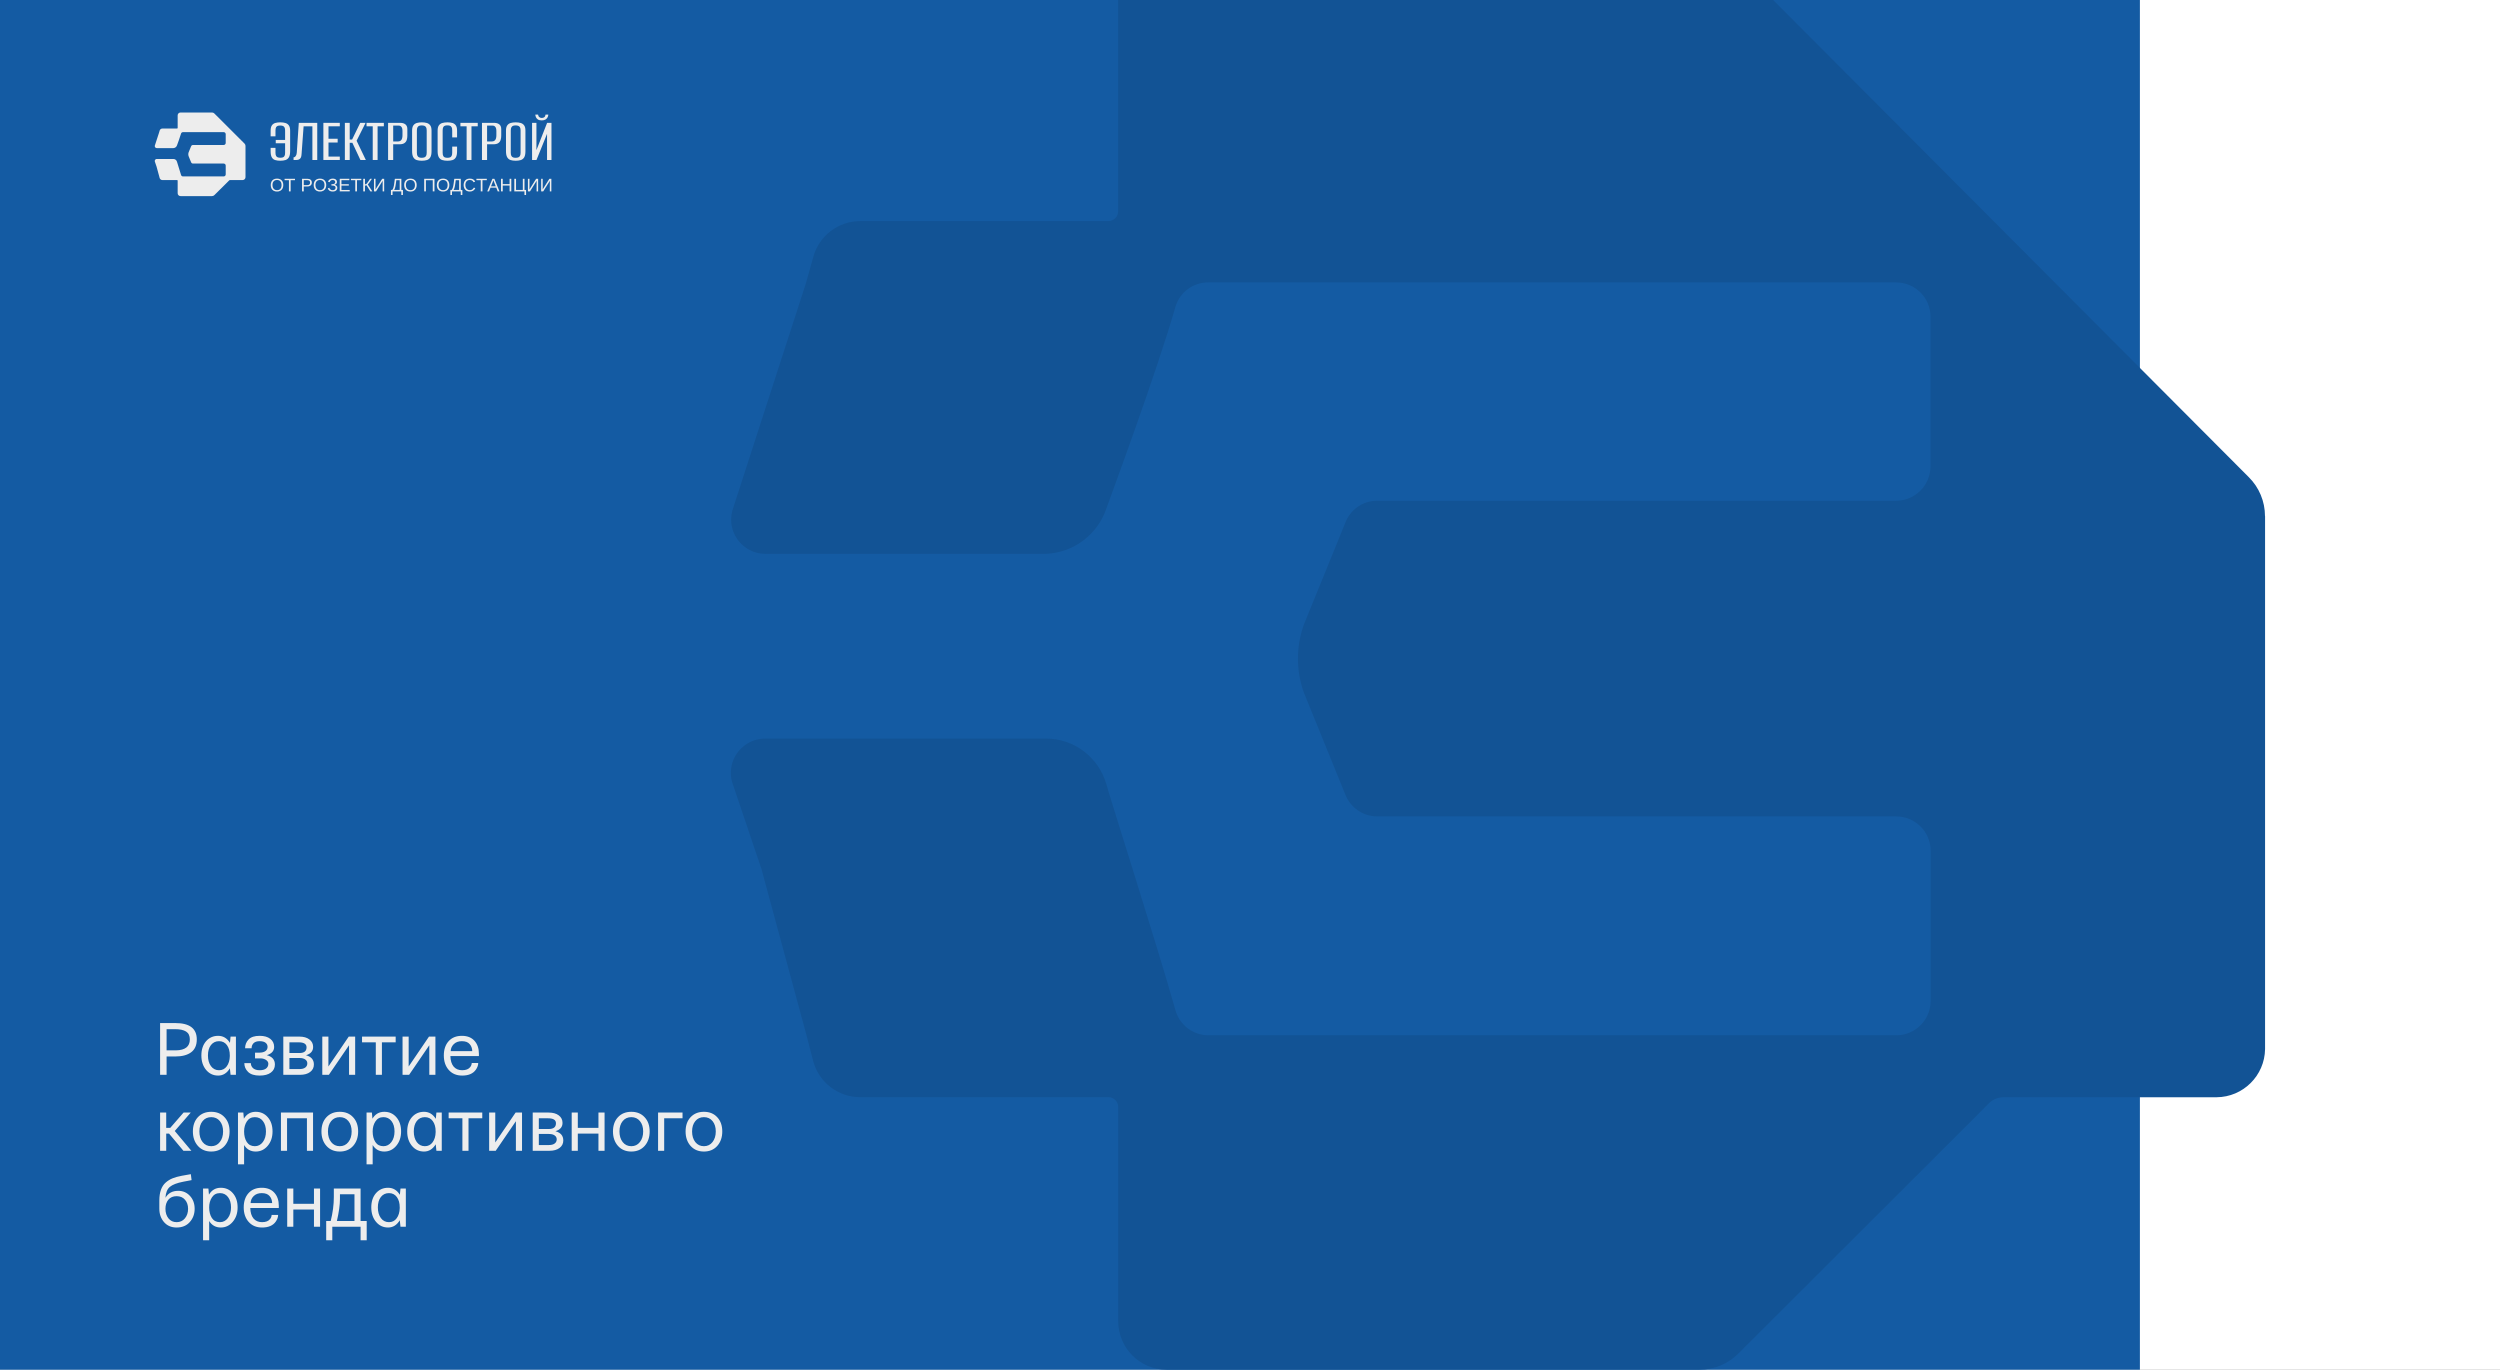 <?xml version="1.0" encoding="UTF-8"?> <svg xmlns="http://www.w3.org/2000/svg" width="1086" height="595" viewBox="0 0 1086 595" fill="none"><rect x="0" y="0" width="1086" height="595" fill="#808080" stroke="none"/><g clip-path="url(#clip0_1160_2009)"><rect width="595" height="1086" transform="translate(1086) rotate(90)" fill="white"></rect><rect width="929.574" height="595" fill="#145BA3"></rect><path d="M983.947 224.222V455.72C983.777 467.256 974.419 476.58 962.849 476.648H870.287C867.904 476.648 865.624 477.6 863.957 479.268L857.695 485.597L755.162 587.956C750.67 592.482 744.579 595 738.181 595H506.776C495.137 595 485.745 585.54 485.745 573.902V480.867C485.745 478.519 483.839 476.614 481.491 476.614H373.513C364.087 476.546 355.818 470.25 353.299 461.131L350.203 449.186L330.771 377.488L318.01 339.682C315.832 331.753 320.494 323.586 328.423 321.374C329.717 321.034 331.044 320.83 332.371 320.83H454.369C466.654 320.83 477.408 329.065 480.675 340.907C482.104 346.351 502.658 410.632 510.553 438.603C512.255 445.137 518.176 449.731 524.948 449.731H823.733C831.969 449.731 838.672 443.027 838.672 434.792V369.593C838.672 361.358 831.969 354.654 823.733 354.654H598.317C592.021 354.654 586.406 350.707 584.263 344.786L566.329 300.685C562.994 291.259 562.994 280.948 566.329 271.522L584.263 227.421C586.372 221.466 591.987 217.484 598.317 217.518H823.665C831.9 217.518 838.604 210.815 838.604 202.58V137.551C838.604 129.316 831.9 122.68 823.665 122.68H524.88C518.244 122.646 512.425 127.002 510.587 133.365C502.692 161.099 482.614 215.273 480.709 220.615C476.931 232.151 466.416 240.114 454.301 240.59H332.473C324.272 240.59 317.602 233.92 317.602 225.685C317.602 224.392 317.772 223.099 318.112 221.84L350.067 123.123L353.299 111.587C355.818 102.399 364.155 96.07 373.684 96.036H481.423C483.771 96.036 485.677 94.198 485.711 91.85V-1.219C485.745 -12.856 495.137 -22.316 506.776 -22.316H738.079C744.477 -22.316 750.602 -19.764 755.094 -15.204L976.801 207.208C981.361 211.7 983.913 217.825 983.913 224.222" fill="#125395"></path><path d="M123.063 80.375C123.063 80.959 122.954 81.465 122.731 81.89C122.508 82.316 122.194 82.642 121.784 82.871C121.374 83.099 120.889 83.215 120.331 83.215C119.773 83.215 119.285 83.103 118.878 82.874C118.472 82.646 118.157 82.319 117.938 81.897C117.719 81.472 117.609 80.966 117.609 80.379C117.609 79.791 117.719 79.292 117.935 78.877C118.154 78.463 118.465 78.143 118.871 77.921C119.278 77.7 119.769 77.587 120.342 77.587C120.914 77.587 121.388 77.696 121.794 77.918C122.201 78.139 122.515 78.456 122.735 78.871C122.954 79.285 123.063 79.788 123.063 80.379L123.063 80.375ZM122.303 80.375C122.303 79.693 122.134 79.159 121.791 78.772C121.448 78.385 120.964 78.189 120.342 78.189C119.72 78.189 119.225 78.378 118.882 78.761C118.539 79.145 118.366 79.683 118.366 80.371C118.366 80.829 118.444 81.222 118.599 81.556C118.755 81.89 118.981 82.15 119.274 82.333C119.568 82.516 119.921 82.607 120.331 82.607C120.967 82.607 121.455 82.414 121.794 82.024C122.134 81.633 122.303 81.085 122.303 80.371L122.303 80.375Z" fill="#EDEDED"></path><path d="M126.254 78.273L126.254 83.138L125.512 83.138L125.512 78.273L123.621 78.273L123.621 77.668L128.142 77.668L128.142 78.273L126.254 78.273Z" fill="#EDEDED"></path><path d="M135.459 79.314C135.459 79.658 135.381 79.957 135.229 80.21C135.077 80.463 134.858 80.66 134.575 80.797C134.293 80.934 133.957 81.005 133.568 81.005L131.953 81.005L131.953 83.135L131.207 83.135L131.207 77.665L133.522 77.665C134.141 77.665 134.618 77.809 134.954 78.097C135.293 78.386 135.463 78.79 135.463 79.314L135.459 79.314ZM134.71 79.321C134.71 78.614 134.282 78.259 133.43 78.259L131.949 78.259L131.949 80.418L133.459 80.418C133.876 80.418 134.187 80.326 134.395 80.143C134.604 79.96 134.706 79.686 134.706 79.317L134.71 79.321Z" fill="#EDEDED"></path><path d="M141.719 80.375C141.719 80.959 141.61 81.465 141.387 81.89C141.165 82.316 140.85 82.642 140.44 82.871C140.03 83.099 139.546 83.215 138.987 83.215C138.429 83.215 137.941 83.103 137.535 82.874C137.128 82.646 136.813 82.319 136.594 81.897C136.375 81.472 136.266 80.966 136.266 80.379C136.266 79.791 136.375 79.292 136.591 78.877C136.81 78.463 137.121 78.143 137.527 77.921C137.934 77.7 138.425 77.587 138.998 77.587C139.57 77.587 140.044 77.696 140.451 77.918C140.857 78.139 141.172 78.456 141.391 78.871C141.61 79.285 141.719 79.788 141.719 80.379L141.719 80.375ZM140.96 80.375C140.96 79.693 140.79 79.159 140.447 78.772C140.104 78.385 139.62 78.189 138.998 78.189C138.376 78.189 137.881 78.378 137.538 78.761C137.195 79.145 137.022 79.683 137.022 80.371C137.022 80.829 137.1 81.222 137.255 81.556C137.411 81.89 137.637 82.15 137.93 82.333C138.224 82.516 138.577 82.607 138.987 82.607C139.623 82.607 140.111 82.414 140.451 82.024C140.79 81.633 140.96 81.085 140.96 80.371L140.96 80.375Z" fill="#EDEDED"></path><path d="M144.524 83.212C143.994 83.212 143.556 83.106 143.213 82.899C142.87 82.692 142.588 82.344 142.361 81.862L143.005 81.563C143.316 82.266 143.811 82.618 144.496 82.618C144.896 82.618 145.207 82.526 145.436 82.344C145.666 82.161 145.779 81.901 145.779 81.57C145.779 81.24 145.656 80.976 145.405 80.825C145.154 80.674 144.768 80.597 144.242 80.597L143.966 80.597L143.966 80.023L144.242 80.023C144.712 80.023 145.062 79.946 145.284 79.791C145.507 79.637 145.624 79.401 145.624 79.081C145.624 78.804 145.528 78.586 145.341 78.428C145.154 78.269 144.881 78.189 144.532 78.189C144.203 78.189 143.927 78.262 143.704 78.417C143.482 78.568 143.302 78.811 143.171 79.148L142.474 78.913C142.831 78.03 143.524 77.587 144.56 77.587C144.931 77.587 145.249 77.647 145.521 77.763C145.793 77.879 146.002 78.044 146.15 78.259C146.299 78.473 146.373 78.726 146.373 79.018C146.373 79.349 146.278 79.619 146.09 79.834C145.903 80.048 145.631 80.196 145.277 80.28C145.673 80.34 145.981 80.484 146.203 80.709C146.426 80.934 146.536 81.219 146.536 81.56C146.536 81.901 146.454 82.189 146.292 82.435C146.129 82.681 145.896 82.874 145.595 83.008C145.295 83.145 144.938 83.212 144.524 83.212Z" fill="#EDEDED"></path><path d="M151.915 82.53L151.915 83.135L147.582 83.135L147.582 77.665L151.756 77.665L151.756 78.27L148.328 78.27L148.328 80.024L151.52 80.024L151.52 80.621L148.328 80.621L148.328 82.527L151.915 82.527L151.915 82.53Z" fill="#EDEDED"></path><path d="M155.073 78.273L155.073 83.138L154.33 83.138L154.33 78.273L152.439 78.273L152.439 77.668L156.96 77.668L156.96 78.273L155.073 78.273Z" fill="#EDEDED"></path><path d="M158.543 80.632L158.543 83.135L157.797 83.135L157.797 77.665L158.543 77.665L158.543 80.07C158.737 80.07 158.893 80.041 159.013 79.989C159.133 79.936 159.253 79.838 159.38 79.693C159.515 79.546 159.716 79.264 159.988 78.85L160.787 77.665L161.568 77.665L160.465 79.257C160.126 79.746 159.893 80.038 159.766 80.126L161.752 83.135L160.886 83.135L159.218 80.484C159.154 80.516 159.048 80.548 158.907 80.583C158.765 80.618 158.642 80.632 158.543 80.632Z" fill="#EDEDED"></path><path d="M166.248 78.516L163.353 83.135L162.455 83.135L162.455 77.665L163.127 77.665L163.127 81.251C163.127 81.398 163.127 81.56 163.12 81.739C163.116 81.915 163.105 82.108 163.095 82.316L166.021 77.665L166.887 77.665L166.887 83.135L166.223 83.135L166.223 79.5C166.223 79.342 166.223 79.18 166.23 79.015C166.237 78.85 166.241 78.684 166.248 78.512L166.248 78.516Z" fill="#EDEDED"></path><path d="M170.53 83.135L170.53 84.72L169.826 84.72L169.826 82.516L170.388 82.516C170.59 82.266 170.763 81.911 170.904 81.458C171.046 81.004 171.166 80.4 171.261 79.648L171.523 77.668L174.35 77.668L174.35 82.516L175.033 82.516L175.033 84.72L174.329 84.72L174.329 83.135L170.526 83.135L170.53 83.135ZM171.229 82.513L173.626 82.513L173.626 78.284L172.163 78.284L171.972 79.711C171.908 80.182 171.841 80.593 171.77 80.948C171.696 81.303 171.618 81.609 171.53 81.862C171.441 82.119 171.342 82.333 171.233 82.509L171.229 82.513Z" fill="#EDEDED"></path><path d="M181.016 80.375C181.016 80.959 180.907 81.465 180.684 81.89C180.461 82.316 180.147 82.642 179.737 82.871C179.327 83.099 178.843 83.215 178.284 83.215C177.726 83.215 177.238 83.103 176.831 82.874C176.425 82.646 176.11 82.319 175.891 81.897C175.672 81.472 175.563 80.966 175.563 80.379C175.563 79.791 175.672 79.292 175.888 78.877C176.107 78.463 176.418 78.143 176.824 77.921C177.231 77.7 177.722 77.587 178.295 77.587C178.867 77.587 179.341 77.696 179.747 77.918C180.154 78.139 180.468 78.456 180.688 78.871C180.907 79.285 181.016 79.788 181.016 80.379L181.016 80.375ZM180.256 80.375C180.256 79.693 180.087 79.159 179.744 78.772C179.401 78.385 178.917 78.189 178.295 78.189C177.673 78.189 177.178 78.378 176.835 78.761C176.492 79.145 176.319 79.683 176.319 80.371C176.319 80.829 176.397 81.222 176.552 81.556C176.708 81.89 176.934 82.15 177.227 82.333C177.521 82.516 177.874 82.607 178.284 82.607C178.92 82.607 179.408 82.414 179.747 82.024C180.087 81.633 180.256 81.085 180.256 80.371L180.256 80.375Z" fill="#EDEDED"></path><path d="M185.013 78.291L185.013 83.135L184.268 83.135L184.268 77.665L188.732 77.665L188.732 83.135L187.986 83.135L187.986 78.291L185.01 78.291L185.013 78.291Z" fill="#EDEDED"></path><path d="M195.2 80.375C195.2 80.959 195.09 81.465 194.868 81.89C194.645 82.316 194.33 82.642 193.92 82.871C193.51 83.099 193.026 83.215 192.468 83.215C191.909 83.215 191.421 83.103 191.015 82.874C190.609 82.646 190.294 82.319 190.075 81.897C189.856 81.472 189.746 80.966 189.746 80.379C189.746 79.791 189.856 79.292 190.071 78.877C190.29 78.463 190.601 78.143 191.008 77.921C191.414 77.7 191.906 77.587 192.478 77.587C193.051 77.587 193.525 77.696 193.931 77.918C194.338 78.139 194.652 78.456 194.871 78.871C195.09 79.285 195.2 79.788 195.2 80.379L195.2 80.375ZM194.44 80.375C194.44 79.693 194.27 79.159 193.928 78.772C193.585 78.385 193.1 78.189 192.478 78.189C191.856 78.189 191.361 78.378 191.019 78.761C190.676 79.145 190.502 79.683 190.502 80.371C190.502 80.829 190.58 81.222 190.736 81.556C190.891 81.89 191.118 82.15 191.411 82.333C191.704 82.516 192.058 82.607 192.468 82.607C193.104 82.607 193.592 82.414 193.931 82.024C194.27 81.633 194.44 81.085 194.44 80.371L194.44 80.375Z" fill="#EDEDED"></path><path d="M196.346 83.135L196.346 84.72L195.643 84.72L195.643 82.516L196.205 82.516C196.406 82.266 196.579 81.911 196.721 81.458C196.862 81.004 196.982 80.4 197.078 79.648L197.339 77.668L200.167 77.668L200.167 82.516L200.849 82.516L200.849 84.72L200.146 84.72L200.146 83.135L196.342 83.135L196.346 83.135ZM197.046 82.513L199.442 82.513L199.442 78.284L197.979 78.284L197.788 79.711C197.724 80.182 197.657 80.593 197.587 80.948C197.512 81.303 197.435 81.609 197.346 81.862C197.258 82.119 197.159 82.333 197.049 82.509L197.046 82.513Z" fill="#EDEDED"></path><path d="M204.12 82.604C204.891 82.604 205.471 82.224 205.856 81.465L206.464 81.767C206.238 82.238 205.92 82.597 205.51 82.843C205.1 83.089 204.626 83.212 204.082 83.212C203.537 83.212 203.046 83.096 202.647 82.868C202.247 82.635 201.94 82.309 201.724 81.883C201.508 81.458 201.402 80.955 201.402 80.375C201.402 79.795 201.508 79.292 201.724 78.878C201.936 78.459 202.244 78.143 202.647 77.918C203.046 77.697 203.527 77.584 204.082 77.584C204.668 77.584 205.156 77.697 205.548 77.925C205.941 78.153 206.231 78.491 206.414 78.937L205.707 79.169C205.58 78.85 205.375 78.607 205.092 78.438C204.81 78.269 204.474 78.185 204.089 78.185C203.481 78.185 203.007 78.378 202.668 78.769C202.328 79.159 202.159 79.693 202.159 80.372C202.159 80.818 202.24 81.208 202.399 81.542C202.558 81.876 202.784 82.136 203.078 82.323C203.371 82.509 203.717 82.6 204.117 82.6L204.12 82.604Z" fill="#EDEDED"></path><path d="M209.582 78.273L209.582 83.138L208.84 83.138L208.84 78.273L206.949 78.273L206.949 77.668L211.47 77.668L211.47 78.273L209.582 78.273Z" fill="#EDEDED"></path><path d="M213.075 81.535L212.442 83.135L211.668 83.135L213.912 77.665L214.761 77.665L216.97 83.135L216.21 83.135L215.581 81.535L213.075 81.535ZM214.326 78.224C214.284 78.368 214.231 78.53 214.167 78.706C214.107 78.881 214.05 79.04 213.997 79.173L213.297 80.955L215.355 80.955L214.648 79.148C214.612 79.057 214.563 78.93 214.503 78.765C214.443 78.6 214.383 78.417 214.322 78.221L214.326 78.224Z" fill="#EDEDED"></path><path d="M218.386 80.6L218.386 83.135L217.641 83.135L217.641 77.665L218.386 77.665L218.386 79.978L221.363 79.978L221.363 77.665L222.108 77.665L222.108 83.135L221.363 83.135L221.363 80.6L218.386 80.6Z" fill="#EDEDED"></path><path d="M223.418 83.135L223.418 77.665L224.163 77.665L224.163 82.513L227.118 82.513L227.118 77.665L227.843 77.665L227.843 82.513L228.525 82.513L228.525 84.717L227.822 84.717L227.822 83.131L223.414 83.131L223.418 83.135Z" fill="#EDEDED"></path><path d="M233.123 78.516L230.228 83.135L229.33 83.135L229.33 77.665L230.002 77.665L230.002 81.251C230.002 81.398 230.002 81.56 229.995 81.739C229.991 81.915 229.98 82.108 229.97 82.316L232.896 77.665L233.762 77.665L233.762 83.135L233.098 83.135L233.098 79.5C233.098 79.342 233.098 79.18 233.105 79.015C233.112 78.85 233.116 78.684 233.123 78.512L233.123 78.516Z" fill="#EDEDED"></path><path d="M238.871 78.516L235.976 83.135L235.078 83.135L235.078 77.665L235.75 77.665L235.75 81.251C235.75 81.398 235.75 81.56 235.743 81.739C235.739 81.915 235.728 82.108 235.718 82.316L238.645 77.665L239.51 77.665L239.51 83.135L238.846 83.135L238.846 79.5C238.846 79.342 238.846 79.18 238.853 79.015C238.86 78.85 238.864 78.684 238.871 78.512L238.871 78.516Z" fill="#EDEDED"></path><path d="M121.784 69.826C120.943 69.826 120.201 69.731 119.561 69.537C118.921 69.348 118.426 68.954 118.08 68.363C117.733 67.773 117.557 66.859 117.557 65.621L117.557 64.229L119.67 64.229L119.67 66.36C119.67 66.978 119.762 67.442 119.946 67.752C120.13 68.061 120.381 68.265 120.702 68.367C121.024 68.469 121.374 68.518 121.759 68.518C122.18 68.518 122.547 68.469 122.859 68.367C123.17 68.268 123.413 68.061 123.587 67.752C123.76 67.442 123.848 66.978 123.848 66.36L123.848 62.236L119.787 62.236L119.787 60.788L123.848 60.788L123.848 56.721C123.848 56.102 123.76 55.638 123.587 55.329C123.413 55.019 123.17 54.808 122.859 54.699C122.547 54.59 122.18 54.534 121.759 54.534C121.339 54.534 120.999 54.58 120.688 54.671C120.377 54.763 120.13 54.959 119.946 55.258C119.762 55.557 119.67 56.028 119.67 56.664L119.67 59.231L117.557 59.231L117.557 56.773C117.557 55.789 117.73 55.037 118.08 54.506C118.426 53.979 118.917 53.62 119.547 53.427C120.179 53.237 120.914 53.142 121.756 53.142C122.597 53.142 123.339 53.237 123.979 53.427C124.619 53.617 125.124 53.972 125.488 54.492C125.856 55.012 126.036 55.772 126.036 56.77L126.036 65.642C126.036 66.845 125.852 67.745 125.488 68.346C125.121 68.947 124.619 69.341 123.979 69.534C123.339 69.724 122.608 69.822 121.784 69.822L121.784 69.826Z" fill="#EDEDED"></path><path d="M127.521 69.498L127.521 68.352C127.868 68.352 128.175 68.177 128.44 67.822C128.705 67.467 128.864 66.96 128.921 66.306L129.797 53.367L137.814 53.367L137.814 69.498L135.7 69.498L135.7 54.892L131.886 54.892L131.006 66.876C130.989 67.133 130.957 67.407 130.911 67.709C130.865 68.008 130.773 68.286 130.635 68.542C130.497 68.799 130.289 69.017 130.002 69.196C129.72 69.379 129.32 69.477 128.808 69.495L127.518 69.495L127.521 69.498Z" fill="#EDEDED"></path><path d="M140.475 69.499L140.475 53.364L147.611 53.364L147.611 54.865L142.698 54.865L142.698 60.271L146.678 60.271L146.678 61.91L142.698 61.91L142.698 68.023L147.611 68.023L147.611 69.496L140.475 69.496L140.475 69.499Z" fill="#EDEDED"></path><path d="M149.807 69.499L149.807 53.364L151.92 53.364L151.92 60.598L152.963 60.598L156.476 53.364L158.809 53.364L154.911 61.143L158.919 69.496L156.558 69.496L153.073 62.043L151.92 62.043L151.92 69.496L149.807 69.496L149.807 69.499Z" fill="#EDEDED"></path><path d="M161.912 69.498L161.912 54.868L159.223 54.868L159.223 53.367L166.744 53.367L166.744 54.868L164.026 54.868L164.026 69.498L161.912 69.498Z" fill="#EDEDED"></path><path d="M168.582 69.499L168.582 53.364L173.823 53.364C174.792 53.364 175.555 53.585 176.114 54.032C176.672 54.478 176.952 55.157 176.952 56.067L176.952 58.988C176.952 59.624 176.863 60.226 176.69 60.792C176.517 61.354 176.181 61.811 175.69 62.156C175.198 62.5 174.481 62.676 173.548 62.676L170.801 62.676L170.801 69.499L168.578 69.499L168.582 69.499ZM170.805 61.446L172.862 61.446C173.519 61.446 174.014 61.227 174.343 60.792C174.672 60.356 174.838 59.663 174.838 58.718L174.838 56.918C174.838 56.099 174.686 55.505 174.385 55.129C174.085 54.756 173.703 54.569 173.247 54.569L170.805 54.569L170.805 61.449L170.805 61.446Z" fill="#EDEDED"></path><path d="M183.211 69.826C182.388 69.826 181.663 69.731 181.044 69.537C180.422 69.347 179.928 68.95 179.563 68.349C179.196 67.748 179.016 66.848 179.016 65.646L179.016 56.749C179.016 55.747 179.199 54.987 179.563 54.471C179.931 53.95 180.429 53.602 181.059 53.42C181.691 53.237 182.416 53.145 183.239 53.145C184.063 53.145 184.791 53.24 185.42 53.43C186.053 53.62 186.551 53.972 186.915 54.481C187.283 54.991 187.463 55.747 187.463 56.749L187.463 65.649C187.463 66.869 187.279 67.773 186.915 68.367C186.548 68.957 186.046 69.351 185.406 69.541C184.766 69.731 184.035 69.829 183.211 69.829L183.211 69.826ZM183.211 68.543C183.632 68.543 184.003 68.486 184.325 68.377C184.646 68.268 184.897 68.054 185.081 67.734C185.265 67.418 185.357 66.94 185.357 66.3L185.357 56.696C185.357 56.077 185.265 55.61 185.081 55.29C184.897 54.97 184.646 54.759 184.325 54.647C184.003 54.538 183.632 54.481 183.211 54.481C182.791 54.481 182.423 54.538 182.112 54.647C181.801 54.755 181.553 54.97 181.37 55.29C181.186 55.61 181.094 56.077 181.094 56.696L181.094 66.303C181.094 66.94 181.186 67.418 181.37 67.737C181.553 68.057 181.801 68.268 182.112 68.381C182.423 68.49 182.787 68.546 183.211 68.546L183.211 68.543Z" fill="#EDEDED"></path><path d="M194.354 69.826C193.53 69.826 192.798 69.731 192.159 69.537C191.519 69.347 191.013 68.95 190.649 68.349C190.282 67.748 190.102 66.848 190.102 65.646L190.102 56.749C190.102 55.747 190.285 54.987 190.649 54.471C191.017 53.95 191.522 53.602 192.173 53.42C192.823 53.237 193.558 53.145 194.382 53.145C195.205 53.145 195.951 53.24 196.563 53.43C197.174 53.62 197.662 53.972 198.019 54.481C198.376 54.991 198.553 55.747 198.553 56.749L198.553 59.698L196.439 59.698L196.439 56.696C196.439 56.042 196.347 55.553 196.163 55.237C195.98 54.921 195.732 54.71 195.421 54.608C195.11 54.509 194.753 54.457 194.35 54.457C193.947 54.457 193.59 54.506 193.279 54.608C192.968 54.71 192.724 54.917 192.551 55.237C192.378 55.557 192.289 56.042 192.289 56.696L192.289 66.303C192.289 66.957 192.378 67.446 192.551 67.762C192.724 68.082 192.968 68.289 193.279 68.391C193.59 68.493 193.947 68.543 194.35 68.543C194.753 68.543 195.131 68.493 195.435 68.391C195.736 68.293 195.98 68.082 196.163 67.762C196.347 67.442 196.439 66.957 196.439 66.303L196.439 63.684L198.553 63.684L198.553 65.649C198.553 66.869 198.376 67.773 198.019 68.367C197.662 68.957 197.171 69.351 196.552 69.541C195.93 69.731 195.198 69.829 194.357 69.829L194.354 69.826Z" fill="#EDEDED"></path><path d="M202.698 69.498L202.698 54.868L200.008 54.868L200.008 53.367L207.529 53.367L207.529 54.868L204.811 54.868L204.811 69.498L202.698 69.498Z" fill="#EDEDED"></path><path d="M209.367 69.499L209.367 53.364L214.609 53.364C215.577 53.364 216.341 53.585 216.899 54.032C217.457 54.478 217.737 55.157 217.737 56.067L217.737 58.988C217.737 59.624 217.648 60.226 217.475 60.792C217.302 61.354 216.966 61.811 216.475 62.156C215.984 62.5 215.266 62.676 214.333 62.676L211.587 62.676L211.587 69.499L209.363 69.499L209.367 69.499ZM211.59 61.446L213.647 61.446C214.305 61.446 214.799 61.227 215.128 60.792C215.457 60.356 215.623 59.663 215.623 58.718L215.623 56.918C215.623 56.099 215.471 55.505 215.171 55.129C214.87 54.756 214.488 54.569 214.032 54.569L211.59 54.569L211.59 61.449L211.59 61.446Z" fill="#EDEDED"></path><path d="M223.996 69.826C223.173 69.826 222.448 69.731 221.83 69.537C221.208 69.347 220.713 68.95 220.349 68.349C219.981 67.748 219.801 66.848 219.801 65.646L219.801 56.749C219.801 55.747 219.985 54.987 220.349 54.471C220.716 53.95 221.215 53.602 221.844 53.42C222.476 53.237 223.201 53.145 224.025 53.145C224.848 53.145 225.576 53.24 226.205 53.43C226.838 53.62 227.336 53.972 227.701 54.481C228.068 54.991 228.248 55.747 228.248 56.749L228.248 65.649C228.248 66.869 228.065 67.773 227.701 68.367C227.333 68.957 226.831 69.351 226.191 69.541C225.552 69.731 224.82 69.829 223.996 69.829L223.996 69.826ZM223.996 68.543C224.417 68.543 224.788 68.486 225.11 68.377C225.431 68.268 225.682 68.054 225.866 67.734C226.05 67.418 226.142 66.94 226.142 66.3L226.142 56.696C226.142 56.077 226.05 55.61 225.866 55.29C225.682 54.97 225.431 54.759 225.11 54.647C224.788 54.538 224.417 54.481 223.996 54.481C223.576 54.481 223.208 54.538 222.897 54.647C222.586 54.755 222.339 54.97 222.155 55.29C221.971 55.61 221.879 56.077 221.879 56.696L221.879 66.303C221.879 66.94 221.971 67.418 222.155 67.737C222.339 68.057 222.586 68.268 222.897 68.381C223.208 68.49 223.572 68.546 223.996 68.546L223.996 68.543Z" fill="#EDEDED"></path><path d="M231.132 69.499L231.132 53.364L233.027 53.364L233.027 65.214L237.664 53.367L239.559 53.367L239.559 69.499L237.636 69.499L237.636 58.141L233.052 69.495L231.129 69.495L231.132 69.499ZM235.332 52.302C234.6 52.302 234.031 52.161 233.631 51.88C233.228 51.599 232.949 51.261 232.794 50.871C232.638 50.481 232.55 50.119 232.532 49.792L233.741 49.792C233.798 50.284 233.974 50.646 234.275 50.885C234.575 51.121 234.929 51.24 235.332 51.24C235.787 51.24 236.166 51.128 236.456 50.899C236.749 50.671 236.922 50.302 236.979 49.792L238.187 49.792C238.17 50.193 238.064 50.583 237.873 50.966C237.682 51.349 237.378 51.666 236.968 51.922C236.558 52.179 236.01 52.305 235.335 52.305L235.332 52.302Z" fill="#EDEDED"></path><path d="M106.643 63.375L106.643 76.993C106.633 77.671 106.078 78.22 105.396 78.223L99.921 78.223C99.779 78.223 99.645 78.28 99.546 78.378L99.175 78.751L93.109 84.772C92.844 85.04 92.484 85.187 92.106 85.187L78.42 85.187C77.73 85.187 77.175 84.632 77.175 83.946L77.175 78.473C77.175 78.336 77.062 78.223 76.924 78.223L70.537 78.223C69.979 78.22 69.491 77.847 69.343 77.313L69.159 76.61L68.01 72.391L67.254 70.166C67.127 69.699 67.399 69.217 67.869 69.091C67.943 69.07 68.025 69.059 68.102 69.059L75.32 69.059C76.048 69.059 76.684 69.544 76.875 70.24C76.96 70.56 78.176 74.343 78.642 75.988C78.745 76.374 79.095 76.641 79.494 76.641L97.167 76.641C97.655 76.641 98.051 76.248 98.051 75.763L98.051 71.927C98.051 71.442 97.655 71.049 97.167 71.049L83.835 71.049C83.463 71.049 83.131 70.817 83.004 70.469L81.944 67.874C81.746 67.319 81.746 66.714 81.944 66.159L83.004 63.565C83.128 63.213 83.46 62.981 83.835 62.981L97.163 62.981C97.651 62.981 98.047 62.587 98.047 62.102L98.047 58.278C98.047 57.792 97.651 57.402 97.163 57.402L79.491 57.402C79.098 57.402 78.755 57.655 78.646 58.032C78.179 59.663 76.992 62.851 76.879 63.164C76.656 63.842 76.034 64.31 75.316 64.338L68.109 64.338C67.621 64.338 67.229 63.944 67.229 63.463C67.229 63.385 67.24 63.308 67.261 63.234L69.152 57.427L69.343 56.748C69.491 56.211 69.986 55.834 70.548 55.834L76.921 55.834C77.059 55.834 77.172 55.725 77.175 55.588L77.175 50.111C77.175 49.426 77.73 48.871 78.42 48.871L92.102 48.871C92.48 48.871 92.844 49.022 93.109 49.289L106.223 62.373C106.491 62.636 106.643 62.999 106.643 63.375Z" fill="#EDEDED"></path><path d="M72.369 456.274H76.42C80.449 456.208 82.463 454.625 82.463 451.526C82.463 449.933 81.921 448.793 80.836 448.106C79.751 447.42 78.191 447.077 76.154 447.077H72.369V456.274ZM69.547 466.899V444.421H76.188C82.385 444.421 85.484 446.789 85.484 451.526C85.484 454.05 84.654 455.92 82.994 457.138C81.356 458.333 79.087 458.931 76.188 458.931H72.369V466.899H69.547ZM91.627 453.983C90.764 455.112 90.332 456.618 90.332 458.499C90.332 460.381 90.764 461.919 91.627 463.114C92.512 464.31 93.686 464.907 95.147 464.907C96.563 464.907 97.681 464.343 98.5 463.214C99.341 462.085 99.784 460.613 99.828 458.798V458.499C99.828 456.618 99.408 455.112 98.566 453.983C97.747 452.854 96.607 452.29 95.147 452.29C93.686 452.29 92.512 452.854 91.627 453.983ZM89.535 464.774C88.163 463.136 87.477 461.045 87.477 458.499C87.477 455.953 88.152 453.895 89.502 452.323C90.874 450.752 92.634 449.966 94.781 449.966C96.928 449.966 98.633 450.984 99.894 453.021L100.16 450.298H102.484V466.899H100.16L99.861 464.077C98.578 466.18 96.884 467.231 94.781 467.231C92.656 467.231 90.908 466.412 89.535 464.774ZM106.137 461.819H108.959C108.959 462.705 109.291 463.446 109.955 464.044C110.641 464.619 111.582 464.907 112.777 464.907C113.995 464.907 114.924 464.664 115.566 464.177C116.23 463.668 116.562 462.97 116.562 462.085C116.562 461.465 116.253 460.934 115.633 460.491C115.013 460.049 114.238 459.805 113.309 459.761H110.785V457.271H112.777C113.884 457.248 114.736 457.016 115.334 456.573C115.932 456.131 116.23 455.533 116.23 454.78C116.23 454.006 115.932 453.397 115.334 452.954C114.758 452.511 113.906 452.29 112.777 452.29C111.626 452.29 110.752 452.578 110.154 453.153C109.579 453.729 109.291 454.47 109.291 455.378H106.469C106.469 453.873 106.967 452.6 107.963 451.56C108.981 450.497 110.586 449.966 112.777 449.966C114.747 449.966 116.286 450.397 117.393 451.261C118.521 452.124 119.086 453.297 119.086 454.78C119.086 456.529 118.023 457.724 115.898 458.366C118.245 458.986 119.418 460.336 119.418 462.417C119.418 463.9 118.831 465.073 117.658 465.937C116.507 466.8 114.88 467.231 112.777 467.231C110.52 467.231 108.848 466.7 107.764 465.638C106.679 464.575 106.137 463.302 106.137 461.819ZM125.727 457.437H130.076C132.135 457.437 133.164 456.606 133.164 454.946C133.164 453.507 132.024 452.788 129.744 452.788H125.727V457.437ZM125.727 464.409H130.043C131.172 464.409 132.024 464.188 132.6 463.745C133.197 463.302 133.496 462.694 133.496 461.919C133.496 461.233 133.208 460.679 132.633 460.259C132.057 459.816 131.205 459.595 130.076 459.595H125.727V464.409ZM123.07 466.899V450.298H130.043C131.858 450.298 133.308 450.707 134.393 451.526C135.477 452.345 136.02 453.43 136.02 454.78C136.02 456.573 134.99 457.78 132.932 458.399C135.212 459.019 136.352 460.358 136.352 462.417C136.352 463.767 135.809 464.852 134.725 465.671C133.64 466.49 132.19 466.899 130.375 466.899H123.07ZM140.004 466.899V450.298H142.66V463.28L151.492 450.298H154.281V466.899H151.625V454.05L142.859 466.899H140.004ZM157.27 452.788V450.298H171.879V452.788H165.902V466.899H163.246V452.788H157.27ZM174.867 466.899V450.298H177.523V463.28L186.355 450.298H189.145V466.899H186.488V454.05L177.723 466.899H174.867ZM195.785 456.606H205.148C205.104 455.345 204.717 454.315 203.986 453.519C203.278 452.7 202.16 452.29 200.633 452.29C199.172 452.29 198.01 452.711 197.146 453.552C196.283 454.393 195.829 455.411 195.785 456.606ZM194.955 464.808C193.516 463.192 192.797 461.089 192.797 458.499C192.797 455.909 193.494 453.84 194.889 452.29C196.283 450.741 198.198 449.966 200.633 449.966C203.001 449.966 204.827 450.685 206.111 452.124C207.395 453.563 208.037 455.433 208.037 457.735V458.765H195.652C195.697 460.713 196.161 462.229 197.047 463.313C197.954 464.376 199.194 464.907 200.766 464.907C202.404 464.907 203.577 464.442 204.285 463.513C204.706 462.937 204.916 462.351 204.916 461.753H207.738C207.738 462.727 207.395 463.701 206.709 464.675C205.514 466.379 203.533 467.231 200.766 467.231C198.331 467.231 196.394 466.424 194.955 464.808ZM69.547 499.899V483.298H72.203V489.938H73.963L79.74 483.298H82.861L75.922 491.3L83.127 499.899H79.674L73.432 492.429H72.203V499.899H69.547ZM86.613 491.499C86.613 493.381 87.078 494.919 88.008 496.114C88.96 497.31 90.21 497.907 91.76 497.907C93.309 497.907 94.549 497.31 95.478 496.114C96.43 494.919 96.906 493.381 96.906 491.499C96.906 489.64 96.441 488.146 95.512 487.017C94.582 485.866 93.331 485.29 91.76 485.29C90.188 485.29 88.938 485.866 88.008 487.017C87.078 488.146 86.613 489.64 86.613 491.499ZM85.982 497.808C84.522 496.17 83.791 494.067 83.791 491.499C83.791 488.931 84.51 486.873 85.949 485.323C87.41 483.752 89.347 482.966 91.76 482.966C94.172 482.966 96.098 483.752 97.537 485.323C98.998 486.873 99.728 488.931 99.728 491.499C99.728 494.067 98.998 496.17 97.537 497.808C96.076 499.424 94.15 500.231 91.76 500.231C89.369 500.231 87.443 499.424 85.982 497.808ZM106.037 491.499C106.037 493.336 106.424 494.864 107.199 496.081C107.996 497.299 109.169 497.907 110.719 497.907C112.113 497.907 113.264 497.31 114.172 496.114C115.079 494.897 115.533 493.358 115.533 491.499C115.533 489.618 115.09 488.112 114.205 486.983C113.342 485.854 112.18 485.29 110.719 485.29C109.191 485.29 108.029 485.91 107.232 487.149C106.436 488.367 106.037 489.817 106.037 491.499ZM103.381 505.776V483.298H105.705L105.938 485.954C107.133 483.962 108.848 482.966 111.084 482.966C113.231 482.966 114.98 483.752 116.33 485.323C117.702 486.895 118.389 488.953 118.389 491.499C118.389 494.022 117.68 496.114 116.264 497.774C114.869 499.412 113.143 500.231 111.084 500.231C108.893 500.231 107.21 499.291 106.037 497.409V505.776H103.381ZM122.041 499.899V483.298H135.986V499.899H133.33V485.788H124.697V499.899H122.041ZM142.461 491.499C142.461 493.381 142.926 494.919 143.855 496.114C144.807 497.31 146.058 497.907 147.607 497.907C149.157 497.907 150.396 497.31 151.326 496.114C152.278 494.919 152.754 493.381 152.754 491.499C152.754 489.64 152.289 488.146 151.359 487.017C150.43 485.866 149.179 485.29 147.607 485.29C146.036 485.29 144.785 485.866 143.855 487.017C142.926 488.146 142.461 489.64 142.461 491.499ZM141.83 497.808C140.369 496.17 139.639 494.067 139.639 491.499C139.639 488.931 140.358 486.873 141.797 485.323C143.258 483.752 145.195 482.966 147.607 482.966C150.02 482.966 151.946 483.752 153.385 485.323C154.846 486.873 155.576 488.931 155.576 491.499C155.576 494.067 154.846 496.17 153.385 497.808C151.924 499.424 149.998 500.231 147.607 500.231C145.217 500.231 143.291 499.424 141.83 497.808ZM161.885 491.499C161.885 493.336 162.272 494.864 163.047 496.081C163.844 497.299 165.017 497.907 166.566 497.907C167.961 497.907 169.112 497.31 170.02 496.114C170.927 494.897 171.381 493.358 171.381 491.499C171.381 489.618 170.938 488.112 170.053 486.983C169.189 485.854 168.027 485.29 166.566 485.29C165.039 485.29 163.877 485.91 163.08 487.149C162.283 488.367 161.885 489.817 161.885 491.499ZM159.229 505.776V483.298H161.553L161.785 485.954C162.98 483.962 164.696 482.966 166.932 482.966C169.079 482.966 170.827 483.752 172.178 485.323C173.55 486.895 174.236 488.953 174.236 491.499C174.236 494.022 173.528 496.114 172.111 497.774C170.717 499.412 168.99 500.231 166.932 500.231C164.74 500.231 163.058 499.291 161.885 497.409V505.776H159.229ZM181.043 486.983C180.18 488.112 179.748 489.618 179.748 491.499C179.748 493.381 180.18 494.919 181.043 496.114C181.928 497.31 183.102 497.907 184.562 497.907C185.979 497.907 187.097 497.343 187.916 496.214C188.757 495.085 189.2 493.613 189.244 491.798V491.499C189.244 489.618 188.824 488.112 187.982 486.983C187.163 485.854 186.023 485.29 184.562 485.29C183.102 485.29 181.928 485.854 181.043 486.983ZM178.951 497.774C177.579 496.136 176.893 494.045 176.893 491.499C176.893 488.953 177.568 486.895 178.918 485.323C180.29 483.752 182.05 482.966 184.197 482.966C186.344 482.966 188.049 483.984 189.311 486.021L189.576 483.298H191.9V499.899H189.576L189.277 497.077C187.993 499.18 186.3 500.231 184.197 500.231C182.072 500.231 180.324 499.412 178.951 497.774ZM194.889 485.788V483.298H209.498V485.788H203.521V499.899H200.865V485.788H194.889ZM212.486 499.899V483.298H215.143V496.28L223.975 483.298H226.764V499.899H224.107V487.05L215.342 499.899H212.486ZM234.068 490.437H238.418C240.477 490.437 241.506 489.606 241.506 487.946C241.506 486.507 240.366 485.788 238.086 485.788H234.068V490.437ZM234.068 497.409H238.385C239.514 497.409 240.366 497.188 240.941 496.745C241.539 496.302 241.838 495.694 241.838 494.919C241.838 494.233 241.55 493.679 240.975 493.259C240.399 492.816 239.547 492.595 238.418 492.595H234.068V497.409ZM231.412 499.899V483.298H238.385C240.2 483.298 241.65 483.707 242.734 484.526C243.819 485.345 244.361 486.43 244.361 487.78C244.361 489.573 243.332 490.78 241.273 491.399C243.553 492.019 244.693 493.358 244.693 495.417C244.693 496.767 244.151 497.852 243.066 498.671C241.982 499.49 240.532 499.899 238.717 499.899H231.412ZM248.346 499.899V483.298H251.002V489.938H259.967V483.298H262.623V499.899H259.967V492.429H251.002V499.899H248.346ZM269.098 491.499C269.098 493.381 269.562 494.919 270.492 496.114C271.444 497.31 272.695 497.907 274.244 497.907C275.794 497.907 277.033 497.31 277.963 496.114C278.915 494.919 279.391 493.381 279.391 491.499C279.391 489.64 278.926 488.146 277.996 487.017C277.066 485.866 275.816 485.29 274.244 485.29C272.673 485.29 271.422 485.866 270.492 487.017C269.562 488.146 269.098 489.64 269.098 491.499ZM268.467 497.808C267.006 496.17 266.275 494.067 266.275 491.499C266.275 488.931 266.995 486.873 268.434 485.323C269.895 483.752 271.831 482.966 274.244 482.966C276.657 482.966 278.583 483.752 280.021 485.323C281.482 486.873 282.213 488.931 282.213 491.499C282.213 494.067 281.482 496.17 280.021 497.808C278.561 499.424 276.635 500.231 274.244 500.231C271.854 500.231 269.928 499.424 268.467 497.808ZM285.865 499.899V483.298H296.49V485.788H288.521V499.899H285.865ZM300.641 491.499C300.641 493.381 301.105 494.919 302.035 496.114C302.987 497.31 304.238 497.907 305.787 497.907C307.337 497.907 308.576 497.31 309.506 496.114C310.458 494.919 310.934 493.381 310.934 491.499C310.934 489.64 310.469 488.146 309.539 487.017C308.609 485.866 307.359 485.29 305.787 485.29C304.215 485.29 302.965 485.866 302.035 487.017C301.105 488.146 300.641 489.64 300.641 491.499ZM300.01 497.808C298.549 496.17 297.818 494.067 297.818 491.499C297.818 488.931 298.538 486.873 299.977 485.323C301.438 483.752 303.374 482.966 305.787 482.966C308.2 482.966 310.126 483.752 311.564 485.323C313.025 486.873 313.756 488.931 313.756 491.499C313.756 494.067 313.025 496.17 311.564 497.808C310.104 499.424 308.178 500.231 305.787 500.231C303.396 500.231 301.471 499.424 300.01 497.808ZM71.871 525.097C71.871 526.779 72.314 528.174 73.199 529.28C74.085 530.365 75.258 530.907 76.719 530.907C78.202 530.907 79.397 530.365 80.305 529.28C81.234 528.174 81.699 526.779 81.699 525.097C81.699 523.503 81.257 522.197 80.371 521.179C79.486 520.138 78.268 519.618 76.719 519.618C75.191 519.618 73.996 520.127 73.133 521.146C72.292 522.164 71.871 523.481 71.871 525.097ZM69.215 525.097V521.511C69.215 519.696 69.447 518.146 69.912 516.862C70.377 515.556 71.063 514.505 71.971 513.708C72.878 512.911 73.885 512.291 74.992 511.849C76.099 511.406 77.427 511.041 78.977 510.753L82.894 510.056L83.227 512.646L79.574 513.343C76.874 513.874 74.948 514.616 73.797 515.567C72.646 516.519 72.004 518.102 71.871 520.315C73.044 518.301 74.893 517.294 77.416 517.294C79.475 517.294 81.179 518.035 82.529 519.519C83.88 520.979 84.555 522.839 84.555 525.097C84.555 527.377 83.846 529.302 82.43 530.874C81.035 532.446 79.132 533.231 76.719 533.231C74.417 533.231 72.591 532.446 71.24 530.874C69.89 529.302 69.215 527.377 69.215 525.097ZM90.863 524.499C90.863 526.336 91.251 527.864 92.025 529.081C92.822 530.299 93.995 530.907 95.545 530.907C96.939 530.907 98.091 530.31 98.998 529.114C99.906 527.897 100.359 526.358 100.359 524.499C100.359 522.618 99.917 521.112 99.031 519.983C98.168 518.854 97.006 518.29 95.545 518.29C94.018 518.29 92.856 518.91 92.059 520.149C91.262 521.367 90.863 522.817 90.863 524.499ZM88.207 538.776V516.298H90.531L90.764 518.954C91.959 516.962 93.674 515.966 95.91 515.966C98.057 515.966 99.806 516.752 101.156 518.323C102.529 519.895 103.215 521.953 103.215 524.499C103.215 527.022 102.507 529.114 101.09 530.774C99.695 532.412 97.969 533.231 95.91 533.231C93.719 533.231 92.037 532.291 90.863 530.409V538.776H88.207ZM108.859 522.606H118.223C118.178 521.345 117.791 520.315 117.061 519.519C116.352 518.7 115.234 518.29 113.707 518.29C112.246 518.29 111.084 518.711 110.221 519.552C109.357 520.393 108.904 521.411 108.859 522.606ZM108.029 530.808C106.59 529.192 105.871 527.089 105.871 524.499C105.871 521.909 106.568 519.84 107.963 518.29C109.357 516.741 111.272 515.966 113.707 515.966C116.076 515.966 117.902 516.685 119.186 518.124C120.469 519.563 121.111 521.433 121.111 523.735V524.765H108.727C108.771 526.713 109.236 528.229 110.121 529.313C111.029 530.376 112.268 530.907 113.84 530.907C115.478 530.907 116.651 530.442 117.359 529.513C117.78 528.937 117.99 528.351 117.99 527.753H120.812C120.812 528.727 120.469 529.701 119.783 530.675C118.588 532.379 116.607 533.231 113.84 533.231C111.405 533.231 109.468 532.424 108.029 530.808ZM124.764 532.899V516.298H127.42V522.938H136.385V516.298H139.041V532.899H136.385V525.429H127.42V532.899H124.764ZM146.346 530.409H153.982V518.788H147.674V520.88C147.674 523.403 147.231 526.58 146.346 530.409ZM141.697 530.409H143.656C144.564 526.779 145.018 523.304 145.018 519.983V516.298H156.639V530.409H159.295V538.776H156.639V532.899H144.354V538.776H141.697V530.409ZM165.438 519.983C164.574 521.112 164.143 522.618 164.143 524.499C164.143 526.381 164.574 527.919 165.438 529.114C166.323 530.31 167.496 530.907 168.957 530.907C170.374 530.907 171.492 530.343 172.311 529.214C173.152 528.085 173.594 526.613 173.639 524.798V524.499C173.639 522.618 173.218 521.112 172.377 519.983C171.558 518.854 170.418 518.29 168.957 518.29C167.496 518.29 166.323 518.854 165.438 519.983ZM163.346 530.774C161.973 529.136 161.287 527.045 161.287 524.499C161.287 521.953 161.962 519.895 163.312 518.323C164.685 516.752 166.445 515.966 168.592 515.966C170.739 515.966 172.443 516.984 173.705 519.021L173.971 516.298H176.295V532.899H173.971L173.672 530.077C172.388 532.18 170.695 533.231 168.592 533.231C166.467 533.231 164.718 532.412 163.346 530.774Z" fill="#EDEDED"></path></g><defs><clipPath id="clip0_1160_2009"><rect width="595" height="1086" fill="white" transform="translate(1086) rotate(90)"></rect></clipPath></defs></svg> 